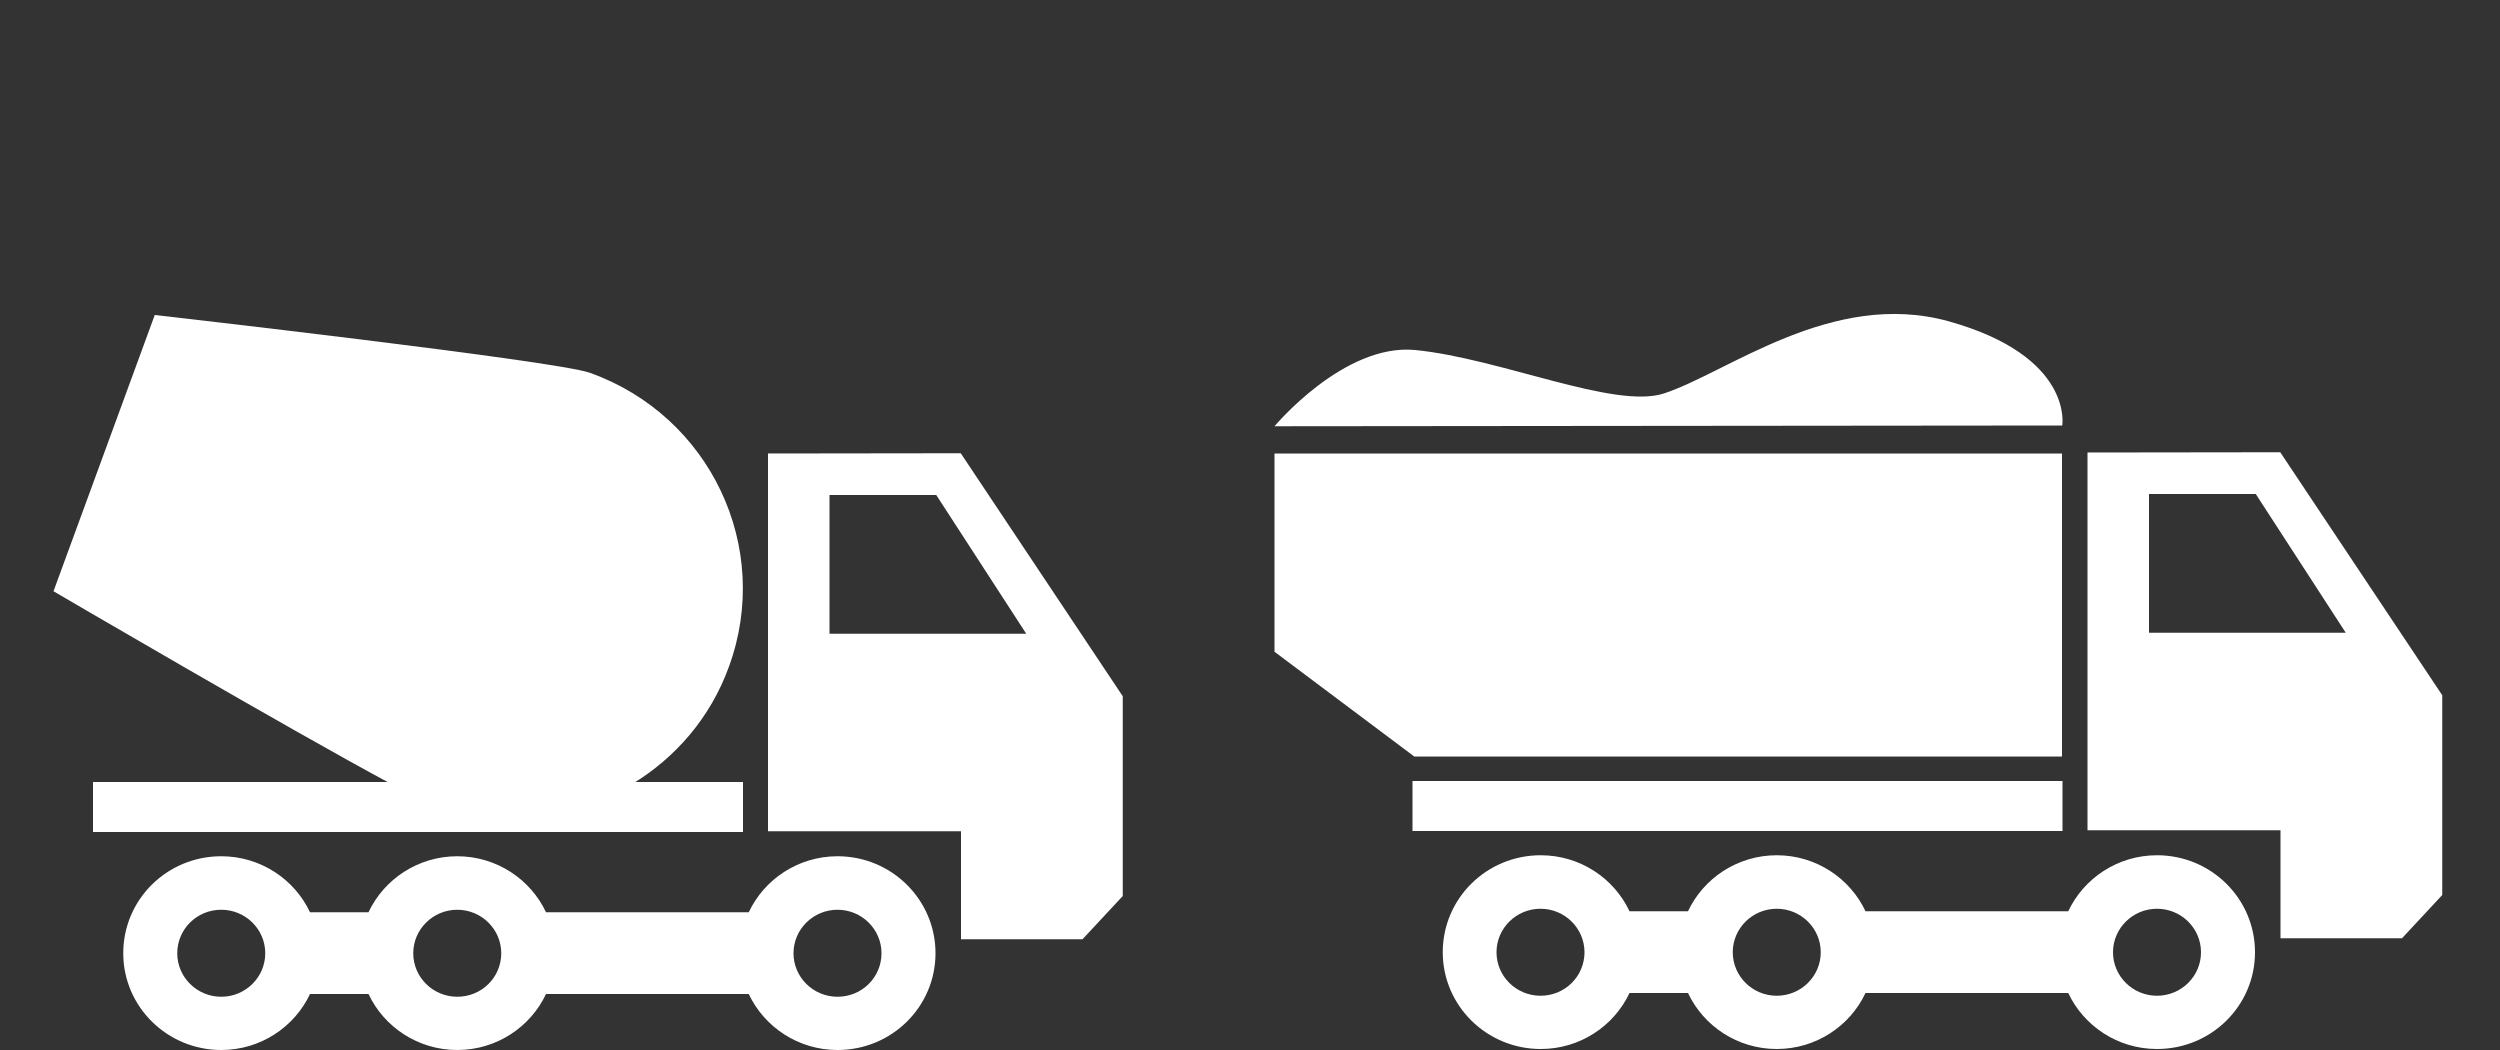 <?xml version="1.0" encoding="utf-8"?>
<!-- Generator: Adobe Illustrator 26.0.3, SVG Export Plug-In . SVG Version: 6.00 Build 0)  -->
<svg version="1.1" id="Ebene_1" xmlns="http://www.w3.org/2000/svg" xmlns:xlink="http://www.w3.org/1999/xlink" x="0px" y="0px"
	 viewBox="0 0 1000 420" style="enable-background:new 0 0 1000 420;" xml:space="preserve">
<rect x="0" y="0" width="1000" height="420" fill="#333333" stroke="none"/>
<style type="text/css">
	.st0{display:none;}
	.st1{display:inline;fill:#008002;}
	.st2{display:inline;}
	.st3{clip-path:url(#SVGID_00000023279244088145939630000017389904353917110185_);fill:#FFFFFF;}
	.st4{clip-path:url(#SVGID_00000009569000774008105060000010373049718195115703_);}
	.st5{clip-path:url(#SVGID_00000106144326536343737600000013910131838637946764_);fill:#FFFFFF;}
	.st6{clip-path:url(#SVGID_00000102538936106613256020000005085563350718356133_);}
	.st7{clip-path:url(#SVGID_00000023963086913059046360000015616775303216138903_);fill:#FFFFFF;}
	.st8{clip-path:url(#SVGID_00000174601407598507345530000017389444433428517254_);}
	.st9{clip-path:url(#SVGID_00000091700391912819787730000014722640066141183385_);fill:#FFFFFF;}
	.st10{clip-path:url(#SVGID_00000011752844175347008960000016830618483875469738_);}
	.st11{clip-path:url(#SVGID_00000007420377612276318100000004564794592393831813_);fill:#FFFFFF;}
	.st12{clip-path:url(#SVGID_00000037670890580306899890000014885364685496638362_);}
	.st13{clip-path:url(#SVGID_00000148620014971506407320000005616432574429513387_);fill:#FFFFFF;}
	.st14{clip-path:url(#SVGID_00000031174670916585089150000012968920093525574303_);}
	.st15{clip-path:url(#SVGID_00000069386037352521632620000011479162094364370080_);fill:#FFFFFF;}
	.st16{fill-rule:evenodd;clip-rule:evenodd;fill:#FFFFFF;}
	.st17{fill:#FFFFFF;}
	.st18{clip-path:url(#SVGID_00000103973431546913797960000003539289992087746485_);}
	.st19{clip-path:url(#SVGID_00000071519590446400158340000005579122025335292819_);fill:#FFFFFF;}
	.st20{clip-path:url(#SVGID_00000077284499616946183130000018057283008624556689_);}
	.st21{clip-path:url(#SVGID_00000002383649493013220750000012773015295641731242_);fill:#FFFFFF;}
	.st22{clip-path:url(#SVGID_00000002351792082731012870000016557091396992738993_);}
	.st23{clip-path:url(#SVGID_00000005240146484098848310000016570196405174204314_);fill:#FFFFFF;}
	.st24{clip-path:url(#SVGID_00000029764079401307651460000003491168575140882612_);}
	.st25{clip-path:url(#SVGID_00000157310593474255754710000001956557822896556938_);fill:#FFFFFF;}
	.st26{clip-path:url(#SVGID_00000049205565278472678510000004521108915850750085_);fill:#FFFFFF;}
	.st27{clip-path:url(#SVGID_00000159453176745057117650000006870502865388123833_);fill:#FFFFFF;}
	.st28{clip-path:url(#SVGID_00000163766901331962469670000007775112376462710409_);fill:#FFFFFF;}
	.st29{clip-path:url(#SVGID_00000029039551403431198110000003525305417923738559_);}
	.st30{clip-path:url(#SVGID_00000096746251413991177820000002784856331639766456_);fill:#FFFFFF;}
	.st31{clip-path:url(#SVGID_00000063595239914668281990000003841271939004558732_);}
	.st32{clip-path:url(#SVGID_00000026136656052186312890000004441755650901445790_);fill:#FFFFFF;}
	.st33{clip-path:url(#SVGID_00000066497060587463723990000004551898035626835588_);}
	.st34{clip-path:url(#SVGID_00000119829568983442807420000011887361150715068805_);fill:#FFFFFF;}
	.st35{clip-path:url(#SVGID_00000113351342973353879220000018335429678867188654_);fill:#FFFFFF;}
	.st36{clip-path:url(#SVGID_00000008829144125263271880000004840282563280294837_);fill:#FFFFFF;}
	.st37{clip-path:url(#SVGID_00000136405610797345329100000008342355012333501881_);fill:#FFFFFF;}
	.st38{clip-path:url(#SVGID_00000005948199462307191140000004334670676192697484_);}
	.st39{clip-path:url(#SVGID_00000126314024086221991430000010589788708632595383_);fill:#FFFFFF;}
	.st40{clip-path:url(#SVGID_00000016766270012179686250000010799969457605907367_);}
	.st41{clip-path:url(#SVGID_00000178186543608828600770000007440374553289082029_);fill:#FFFFFF;}
	.st42{display:inline;fill-rule:evenodd;clip-rule:evenodd;fill:#FFFFFF;}
	.st43{clip-path:url(#SVGID_00000084494535391501596490000003281073403619409295_);}
	.st44{clip-path:url(#SVGID_00000146501897219172070620000005517303339351782846_);fill:#FFFFFF;}
	.st45{clip-path:url(#SVGID_00000152239154080825919230000016519340499425716868_);}
	.st46{clip-path:url(#SVGID_00000151539091915251827500000003419231770369917365_);fill:#FFFFFF;}
	.st47{clip-path:url(#SVGID_00000106139506909473940770000005878174767667993491_);}
	.st48{clip-path:url(#SVGID_00000135656748416674006480000004079177970413831312_);fill:#FFFFFF;}
	.st49{clip-path:url(#SVGID_00000124870758277740880230000011157828328412506030_);}
	.st50{clip-path:url(#SVGID_00000163049343782953602190000015240939653621495981_);fill:#FFFFFF;}
	.st51{clip-path:url(#SVGID_00000155826609834180666930000016507248634846782631_);}
	.st52{clip-path:url(#SVGID_00000119079666411622039480000016096529148215290293_);fill:#FFFFFF;}
	.st53{clip-path:url(#SVGID_00000011000508879741255190000004645827379656783772_);}
	.st54{clip-path:url(#SVGID_00000173147945957770730770000014356525746539912603_);fill:#FFFFFF;}
	.st55{clip-path:url(#SVGID_00000070835325729386094900000003233456728881270695_);}
	.st56{clip-path:url(#SVGID_00000167394405160731315710000013566841974365172134_);fill:#FFFFFF;}
	.st57{clip-path:url(#SVGID_00000109000141339300978070000007872008527148637878_);}
	.st58{clip-path:url(#SVGID_00000183969976186826633690000012699201473136977556_);fill:#FFFFFF;}
	.st59{clip-path:url(#SVGID_00000019664964597027370790000000677174590479076516_);}
	.st60{clip-path:url(#SVGID_00000065073058796314170650000015488108936226122411_);fill:#FFFFFF;}
	.st61{clip-path:url(#SVGID_00000021098420285994663350000016502477882578133896_);}
	.st62{clip-path:url(#SVGID_00000137825271567721105770000009577239723955707281_);fill:#FFFFFF;}
	.st63{clip-path:url(#SVGID_00000015351861240196141530000014263037506820495806_);}
	.st64{clip-path:url(#SVGID_00000163769413133427618840000003639746708723617973_);fill:#FFFFFF;}
	.st65{clip-path:url(#SVGID_00000093890498746327813640000015982410060715911080_);}
	.st66{clip-path:url(#SVGID_00000020384483182312139250000017337188089970467763_);fill:#FFFFFF;}
	.st67{clip-path:url(#SVGID_00000077288570301704407000000003667440882855604383_);}
	.st68{clip-path:url(#SVGID_00000000937747639411066400000011165572818571206318_);fill:#FFFFFF;}
	.st69{clip-path:url(#SVGID_00000164493202403482152950000004194395973870652042_);}
	.st70{clip-path:url(#SVGID_00000056416872625670945690000015852907902592459914_);fill:#FFFFFF;}
	.st71{clip-path:url(#SVGID_00000156576115365154650650000015316966432331393190_);}
	.st72{clip-path:url(#SVGID_00000001654279369553397360000013000653997928938901_);fill:#FFFFFF;}
	.st73{clip-path:url(#SVGID_00000115495700550843427190000013120303071420213126_);}
	.st74{clip-path:url(#SVGID_00000131357621760555945550000005093726141837124000_);fill:#FFFFFF;}
	.st75{clip-path:url(#SVGID_00000131347282561234496280000011084987705326845091_);}
	.st76{clip-path:url(#SVGID_00000124853245308926269160000000089806601048721851_);fill:#FFFFFF;}
	.st77{clip-path:url(#SVGID_00000023973523145320612540000002183075325564320396_);}
	.st78{clip-path:url(#SVGID_00000070821267046259838960000018275363409581615024_);fill:#FFFFFF;}
	.st79{clip-path:url(#SVGID_00000073710655404177481000000009396927858329895332_);}
	.st80{clip-path:url(#SVGID_00000153686307413905981290000012113120642429069232_);fill:#FFFFFF;}
	.st81{display:inline;fill:#FFFFFF;stroke:#FFFFFF;stroke-miterlimit:10;}
	.st82{display:inline;fill:#FFFFFF;}
	.st83{clip-path:url(#SVGID_00000084516242518025245360000006558838062878898837_);fill:#FFFFFF;}
	.st84{clip-path:url(#SVGID_00000145047609553895740830000009266070017221392277_);}
	.st85{clip-path:url(#SVGID_00000063615536350615318210000013325146836638793105_);fill:#FFFFFF;}
	.st86{fill:#FFFFFF;stroke:#FFFFFF;stroke-miterlimit:10;}
</style>
<g id="Hintergrund" class="st0">
	<rect x="0.1" y="-181.7" class="st1" width="1000" height="780"/>
</g>
<g id="Hilfslinien" class="st0">
</g>
<g id="Abbruch_und_Erdbau" class="st0">
	<g class="st2">
		<g>
			<g>
				<g>
					<defs>
						<path id="SVGID_1_" d="M909.9,286.5H666.2c-22.4,0-40.7,18-40.7,40s18.3,40,40.7,40h243.6c22.4,0,40.7-18,40.7-40
							C950.6,304.5,932.2,286.5,909.9,286.5 M685.7,352.2c-14.4,0-26-11.5-26-25.8c0-14.2,11.7-25.8,26-25.8c14.4,0,26,11.5,26,25.8
							C711.7,340.8,700.1,352.2,685.7,352.2 M753.9,352.2c-14.4,0-26-11.5-26-25.8c0-14.2,11.7-25.8,26-25.8c14.4,0,26,11.5,26,25.8
							C780,340.8,768.3,352.2,753.9,352.2 M822.2,352.2c-14.4,0-26-11.5-26-25.8c0-14.2,11.7-25.8,26-25.8c14.4,0,26,11.5,26,25.8
							C848.2,340.8,836.6,352.2,822.2,352.2 M890.4,352.2c-14.4,0-26-11.5-26-25.8c0-14.2,11.7-25.8,26-25.8c14.4,0,26,11.5,26,25.8
							C916.4,340.8,904.8,352.2,890.4,352.2"/>
					</defs>
					<clipPath id="SVGID_00000007420414076855832930000009151564547807723911_">
						<use xlink:href="#SVGID_1_"  style="overflow:visible;"/>
					</clipPath>
					
						<rect x="622.9" y="283.8" style="clip-path:url(#SVGID_00000007420414076855832930000009151564547807723911_);fill:#FFFFFF;" width="330.3" height="85.3"/>
				</g>
			</g>
		</g>
	</g>
	<g class="st2">
		<g>
			<g>
				<g>
					<defs>
						<path id="SVGID_00000183207280815028521070000001274090138362593188_" d="M788.1,180.4v-71.6l-84.5-8.8l-5.7,10.9l-156-85.1
							c-13.5-7.4-30.2-1.5-37,13.1s-1.4,32.6,12.2,40l7.6,4.1l-0.6,96.7c-17.1,2.7-30.2,17.6-30.2,35.7c0,20,16,36.2,35.7,36.2
							s35.7-16.2,35.7-36.2c0-18.3-13.5-33.4-30.9-35.8l0.6-91.1l136,74.3l-9.1,17.5v96.2h251.9v-96.1H788.1z M763.7,180.4h-75.1
							l29.7-58.7l45.4,3.9L763.7,180.4L763.7,180.4z"/>
					</defs>
					<clipPath id="SVGID_00000098210853082733570110000004439695977877342881_">
						<use xlink:href="#SVGID_00000183207280815028521070000001274090138362593188_"  style="overflow:visible;"/>
					</clipPath>
					<g style="clip-path:url(#SVGID_00000098210853082733570110000004439695977877342881_);">
						<g>
							<g>
								<g>
									<defs>
										
											<rect id="SVGID_00000119113523651524366050000000766071057217200282_" x="-2879.5" y="-4445.1" width="5101.1" height="11162.6"/>
									</defs>
									<clipPath id="SVGID_00000160164402990093255630000009868917022974914214_">
										<use xlink:href="#SVGID_00000119113523651524366050000000766071057217200282_"  style="overflow:visible;"/>
									</clipPath>
									
										<rect x="491.1" y="15.7" style="clip-path:url(#SVGID_00000160164402990093255630000009868917022974914214_);fill:#FFFFFF;" width="425.3" height="263.5"/>
								</g>
							</g>
						</g>
					</g>
				</g>
			</g>
		</g>
	</g>
	<g class="st2">
		<g>
			<g>
				<g>
					<defs>
						<polygon id="SVGID_00000175291762190216556000000000718920306469606577_" points="269.4,36.5 237.3,74.4 272.1,126.8 
							236.9,162.8 241.5,211.6 178.8,166.1 207.9,129.1 170.4,91.1 42,181.4 82.1,181.4 82.1,366.5 219.9,366.5 219.9,260.1 
							302.9,260.1 302.9,366.5 424.6,366.5 424.6,181.4 472,181.4 419.2,138.5 419.2,69.7 368,69.7 368,100.6 						"/>
					</defs>
					<clipPath id="SVGID_00000062872686138762488110000008442427434636286348_">
						<use xlink:href="#SVGID_00000175291762190216556000000000718920306469606577_"  style="overflow:visible;"/>
					</clipPath>
					<g style="clip-path:url(#SVGID_00000062872686138762488110000008442427434636286348_);">
						<g>
							<g>
								<g>
									<defs>
										
											<rect id="SVGID_00000105410960499604563750000014366254326447393674_" x="-1847.2" y="-2972.4" width="3540.6" height="7740.2"/>
									</defs>
									<clipPath id="SVGID_00000161625659407051527260000001894202862740455087_">
										<use xlink:href="#SVGID_00000105410960499604563750000014366254326447393674_"  style="overflow:visible;"/>
									</clipPath>
									
										<rect x="40.2" y="34.6" style="clip-path:url(#SVGID_00000161625659407051527260000001894202862740455087_);fill:#FFFFFF;" width="433.7" height="333.7"/>
								</g>
							</g>
						</g>
					</g>
				</g>
			</g>
		</g>
	</g>
	<g class="st2">
		<g>
			<g>
				<g>
					<defs>
						<path id="SVGID_00000026874547459107736110000016003576588693783726_" d="M1892.2-797.8v-71.7l-84.5-8.7l-5.7,10.9l-156-85.1
							c-13.5-7.4-30.2-1.5-37,13.1s-1.4,32.6,12.2,40l7.6,4.1l-0.6,96.7c-17.1,2.7-30.2,17.6-30.2,35.7c0,20,16,36.2,35.7,36.2
							s35.7-16.2,35.7-36.2c0-18.3-13.5-33.4-30.9-35.8l0.6-91.1l136.1,74.3l-9.1,17.5v96.2H2018v-96.2L1892.2-797.8L1892.2-797.8z
							 M1867.9-798.8h-75.1l29.7-57.6l45.4,3.9V-798.8z"/>
					</defs>
					<clipPath id="SVGID_00000111181314180799315690000014274372563917754041_">
						<use xlink:href="#SVGID_00000026874547459107736110000016003576588693783726_"  style="overflow:visible;"/>
					</clipPath>
					<g style="clip-path:url(#SVGID_00000111181314180799315690000014274372563917754041_);">
						<g>
							<g>
								<g>
									<defs>
										
											<rect id="SVGID_00000065035809097463371250000004538321433500957355_" x="-1775.3" y="-5423.2" width="5101.1" height="11162.6"/>
									</defs>
									<clipPath id="SVGID_00000152258575458897868590000002780729939495463570_">
										<use xlink:href="#SVGID_00000065035809097463371250000004538321433500957355_"  style="overflow:visible;"/>
									</clipPath>
									
										<rect x="1595.3" y="-962.5" style="clip-path:url(#SVGID_00000152258575458897868590000002780729939495463570_);fill:#FFFFFF;" width="425.3" height="263.5"/>
								</g>
							</g>
						</g>
					</g>
				</g>
			</g>
		</g>
	</g>
</g>
<g id="Transportdienst">
	<g>
		<g>
			<g>
				<g>
					<g>
						<defs>
							<path id="SVGID_00000103247489223236657610000001280468213182687646_" d="M252.7,313.7c17.4-10.5,31.5-26.6,38.9-47.1
								c17.4-47.7-7.5-100.3-55.7-117.5c-13.9-4.9-174-23.1-174-23.1L21.4,236.5c0,0,95.3,55.8,135.3,77.2"/>
						</defs>
						<clipPath id="SVGID_00000036211993192841907260000003627791821902856324_">
							<use xlink:href="#SVGID_00000103247489223236657610000001280468213182687646_"  style="overflow:visible;"/>
						</clipPath>
						<g style="clip-path:url(#SVGID_00000036211993192841907260000003627791821902856324_);">
							<g>
								<g>
									<g>
										<defs>
											
												<rect id="SVGID_00000080180767752931200440000015735510251921772962_" x="-1186.6" y="-4068.2" width="4799.5" height="10441.8"/>
										</defs>
										<clipPath id="SVGID_00000012474617255226019680000015399311032446995360_">
											<use xlink:href="#SVGID_00000080180767752931200440000015735510251921772962_"  style="overflow:visible;"/>
										</clipPath>
										
											<rect x="18.9" y="123.5" style="clip-path:url(#SVGID_00000012474617255226019680000015399311032446995360_);fill:#FFFFFF;" width="292.7" height="220.1"/>
									</g>
								</g>
							</g>
						</g>
					</g>
				</g>
			</g>
		</g>
		<g>
			<g>
				<g>
					<g>
						<defs>
							<path id="SVGID_00000085222394723759270030000013416536281513238201_" d="M859.6,197.6h42.7l36,55.5h-78.7V197.6z M835,181
								v151.1h77.2v43.2h48.6l16.1-17.3v-79.9l-64.8-97.2L835,181L835,181z"/>
						</defs>
						<clipPath id="SVGID_00000163067064610874928460000016840510725459265930_">
							<use xlink:href="#SVGID_00000085222394723759270030000013416536281513238201_"  style="overflow:visible;"/>
						</clipPath>
						<g style="clip-path:url(#SVGID_00000163067064610874928460000016840510725459265930_);">
							<g>
								<g>
									<g>
										<defs>
											
												<rect id="SVGID_00000016798123921989291710000006758972417009033640_" x="-657.2" y="-4061.6" width="4780.7" height="10400.9"/>
										</defs>
										<clipPath id="SVGID_00000037667766498354933790000008825719258229798832_">
											<use xlink:href="#SVGID_00000016798123921989291710000006758972417009033640_"  style="overflow:visible;"/>
										</clipPath>
										
											<rect x="832.5" y="178.5" style="clip-path:url(#SVGID_00000037667766498354933790000008825719258229798832_);fill:#FFFFFF;" width="147" height="199.3"/>
									</g>
								</g>
							</g>
						</g>
					</g>
				</g>
			</g>
		</g>
		<g>
			<g>
				<g>
					<g>
						<defs>
							<path id="SVGID_00000101088203700467834250000011620853942511654029_" d="M862.8,342.1c-15.7,0-29.3,9.2-35.5,22.4h-81.1
								c-6.2-13.2-19.8-22.4-35.5-22.4s-29.3,9.2-35.5,22.4h-23.4c-6.2-13.2-19.8-22.4-35.5-22.4c-21.7,0-39.2,17.3-39.2,38.8
								c0,21.4,17.6,38.7,39.2,38.7c15.7,0,29.3-9.2,35.5-22.4h23.4c6.2,13.2,19.8,22.4,35.5,22.4s29.3-9.2,35.5-22.4h81.1
								c6.2,13.2,19.8,22.4,35.5,22.4c21.7,0,39.2-17.3,39.2-38.7C902,359.5,884.5,342.1,862.8,342.1 M616.2,398.3
								c-9.7,0-17.6-7.8-17.6-17.4s7.9-17.4,17.6-17.4c9.7,0,17.6,7.8,17.6,17.4S626,398.3,616.2,398.3 M710.7,398.3
								c-9.7,0-17.6-7.8-17.6-17.4s7.9-17.4,17.6-17.4c9.7,0,17.6,7.8,17.6,17.4S720.4,398.3,710.7,398.3 M862.8,398.3
								c-9.7,0-17.6-7.8-17.6-17.4s7.9-17.4,17.6-17.4c9.7,0,17.6,7.8,17.6,17.4C880.4,390.5,872.5,398.3,862.8,398.3"/>
						</defs>
						<clipPath id="SVGID_00000174582984771995724820000005534493062241838232_">
							<use xlink:href="#SVGID_00000101088203700467834250000011620853942511654029_"  style="overflow:visible;"/>
						</clipPath>
						<g style="clip-path:url(#SVGID_00000174582984771995724820000005534493062241838232_);">
							<g>
								<g>
									<g>
										<defs>
											
												<rect id="SVGID_00000097492548452753112370000017961809194631713434_" x="-663" y="-4082.9" width="4797.5" height="10437.5"/>
										</defs>
										<clipPath id="SVGID_00000083062490235383968610000015340994069507115676_">
											<use xlink:href="#SVGID_00000097492548452753112370000017961809194631713434_"  style="overflow:visible;"/>
										</clipPath>
										
											<rect x="574.5" y="339.6" style="clip-path:url(#SVGID_00000083062490235383968610000015340994069507115676_);fill:#FFFFFF;" width="330" height="82.5"/>
									</g>
								</g>
							</g>
						</g>
					</g>
				</g>
			</g>
		</g>
		<rect x="565" y="312.4" class="st16" width="260" height="20"/>
		<polyline class="st17" points="824.8,181.4 509.8,181.4 509.8,260.7 565.7,302.6 824.8,302.6 		"/>
		<g>
			<g>
				<g>
					<g>
						<defs>
							<path id="SVGID_00000111895012571366799300000003717358322546616708_" d="M331.8,198h42.7l36,55.5h-78.7V198z M307.2,181.4
								v151.1h77.2v43.2H433l16.1-17.3v-79.9l-64.8-97.2L307.2,181.4L307.2,181.4z"/>
						</defs>
						<clipPath id="SVGID_00000090286204892692255190000015025113554118853546_">
							<use xlink:href="#SVGID_00000111895012571366799300000003717358322546616708_"  style="overflow:visible;"/>
						</clipPath>
						<g style="clip-path:url(#SVGID_00000090286204892692255190000015025113554118853546_);">
							<g>
								<g>
									<g>
										<defs>
											
												<rect id="SVGID_00000080895224446457714510000012737404072658204594_" x="-1185" y="-4061.2" width="4780.7" height="10400.9"/>
										</defs>
										<clipPath id="SVGID_00000155137527946869308480000013330557297131947417_">
											<use xlink:href="#SVGID_00000080895224446457714510000012737404072658204594_"  style="overflow:visible;"/>
										</clipPath>
										
											<rect x="304.8" y="178.9" style="clip-path:url(#SVGID_00000155137527946869308480000013330557297131947417_);fill:#FFFFFF;" width="147" height="199.3"/>
									</g>
								</g>
							</g>
						</g>
					</g>
				</g>
			</g>
		</g>
		<g>
			<g>
				<g>
					<g>
						<defs>
							<path id="SVGID_00000136410416964665519820000011165858758403600312_" d="M335,342.5c-15.7,0-29.3,9.2-35.5,22.4h-81.1
								c-6.2-13.2-19.8-22.4-35.5-22.4s-29.3,9.2-35.5,22.4H124c-6.2-13.2-19.8-22.4-35.5-22.4c-21.7,0-39.2,17.3-39.2,38.8
								c0,21.4,17.6,38.7,39.2,38.7c15.7,0,29.3-9.2,35.5-22.4h23.4c6.2,13.2,19.8,22.4,35.5,22.4s29.3-9.2,35.5-22.4h81.1
								c6.2,13.2,19.8,22.4,35.5,22.4c21.7,0,39.2-17.3,39.2-38.7C374.2,359.9,356.7,342.5,335,342.5 M88.5,398.7
								c-9.7,0-17.6-7.8-17.6-17.4s7.8-17.4,17.6-17.4c9.7,0,17.6,7.8,17.6,17.4C106.1,390.9,98.2,398.7,88.5,398.7 M182.9,398.7
								c-9.7,0-17.6-7.8-17.6-17.4s7.9-17.4,17.6-17.4c9.7,0,17.6,7.8,17.6,17.4C200.5,390.9,192.7,398.7,182.9,398.7 M335,398.7
								c-9.7,0-17.6-7.8-17.6-17.4s7.9-17.4,17.6-17.4s17.6,7.8,17.6,17.4C352.6,390.9,344.8,398.7,335,398.7"/>
						</defs>
						<clipPath id="SVGID_00000016771099483120902220000005660179312663017884_">
							<use xlink:href="#SVGID_00000136410416964665519820000011165858758403600312_"  style="overflow:visible;"/>
						</clipPath>
						<g style="clip-path:url(#SVGID_00000016771099483120902220000005660179312663017884_);">
							<g>
								<g>
									<g>
										<defs>
											
												<rect id="SVGID_00000145778822111804463800000012494808172145673620_" x="-1190.8" y="-4082.5" width="4797.5" height="10437.5"/>
										</defs>
										<clipPath id="SVGID_00000161622431971132264480000009438656739933967271_">
											<use xlink:href="#SVGID_00000145778822111804463800000012494808172145673620_"  style="overflow:visible;"/>
										</clipPath>
										
											<rect x="46.7" y="340" style="clip-path:url(#SVGID_00000161622431971132264480000009438656739933967271_);fill:#FFFFFF;" width="330" height="82.5"/>
									</g>
								</g>
							</g>
						</g>
					</g>
				</g>
			</g>
		</g>
		<rect x="37.2" y="312.8" class="st16" width="260" height="20"/>
	</g>
	<path class="st17" d="M509.8,170.5l315.1-0.3c0,0,4.7-27.7-45.5-41.7c-46.6-12.9-88.6,20.7-113.9,28.9
		c-19.7,6.4-65.6-14.1-99.5-17.4C537.5,137.3,509.8,170.5,509.8,170.5z"/>
</g>
<g id="Transportbeton" class="st0">
	<g class="st2">
		<g>
			<g>
				<g>
					<defs>
						<polygon id="SVGID_00000042015994153215440390000014503543578624846733_" points="825.8,102.8 592.4,102.8 592.4,434.8 
							671.9,434.8 671.9,214.2 925.6,214.2 925.6,434.8 998.5,434.8 998.5,102.7 825.8,102.7 						"/>
					</defs>
					<clipPath id="SVGID_00000152233565595064405480000015982016969311083684_">
						<use xlink:href="#SVGID_00000042015994153215440390000014503543578624846733_"  style="overflow:visible;"/>
					</clipPath>
					<g style="clip-path:url(#SVGID_00000152233565595064405480000015982016969311083684_);">
						<g>
							<g>
								<g>
									<defs>
										
											<rect id="SVGID_00000008853499275441613640000007845206723632736915_" x="-1116.6" y="-2682.9" width="3153.1" height="8976.8"/>
									</defs>
									<clipPath id="SVGID_00000070110146286137715140000007129758169286302868_">
										<use xlink:href="#SVGID_00000008853499275441613640000007845206723632736915_"  style="overflow:visible;"/>
									</clipPath>
									
										<rect x="590.5" y="103.6" style="clip-path:url(#SVGID_00000070110146286137715140000007129758169286302868_);fill:#FFFFFF;" width="492.9" height="337.6"/>
								</g>
							</g>
						</g>
					</g>
				</g>
			</g>
		</g>
	</g>
	<g class="st2">
		<g>
			<polygon id="SVGID_00000096027916058034158080000005440918761493862332_" class="st16" points="399,-16.9 297.6,49.7 297.6,93.6 
				503.7,93.6 503.7,49.7 			"/>
		</g>
		<g>
			<g>
				<g>
					<defs>
						<polygon id="SVGID_00000105420189639156975730000012651675926658397885_" points="399,-16.9 297.6,49.7 297.6,93.6 
							503.7,93.6 503.7,49.7 						"/>
					</defs>
					<clipPath id="SVGID_00000034770794070926456840000004792821814775324563_">
						<use xlink:href="#SVGID_00000105420189639156975730000012651675926658397885_"  style="overflow:visible;"/>
					</clipPath>
					<g style="clip-path:url(#SVGID_00000034770794070926456840000004792821814775324563_);">
						<g>
							
								<rect id="SVGID_00000147207805811222145520000007753131662155583645_" x="-2442.3" y="-4013.1" class="st17" width="5901.3" height="12814.1"/>
						</g>
						<g>
							<g>
								<g>
									<defs>
										
											<rect id="SVGID_00000173843352435010050960000003897469564949024147_" x="-2442.3" y="-4013.1" width="5901.3" height="12814.1"/>
									</defs>
									<clipPath id="SVGID_00000101813804543543870720000013338657779422936962_">
										<use xlink:href="#SVGID_00000173843352435010050960000003897469564949024147_"  style="overflow:visible;"/>
									</clipPath>
									
										<rect x="294.6" y="-20" style="clip-path:url(#SVGID_00000101813804543543870720000013338657779422936962_);fill:#FFFFFF;" width="212.2" height="116.6"/>
								</g>
							</g>
						</g>
					</g>
				</g>
			</g>
		</g>
	</g>
	<g class="st2">
		<g>
			
				<rect id="SVGID_00000057149310890478343730000015502819132244348592_" x="297.6" y="104.2" class="st17" width="206" height="70.6"/>
		</g>
		<g>
			<g>
				<g>
					<defs>
						<rect id="SVGID_00000136398222068402645310000007211208451679002789_" x="297.6" y="104.2" width="206" height="70.6"/>
					</defs>
					<clipPath id="SVGID_00000147915798495223747500000009855661786091639211_">
						<use xlink:href="#SVGID_00000136398222068402645310000007211208451679002789_"  style="overflow:visible;"/>
					</clipPath>
					
						<rect x="294.6" y="101.2" style="clip-path:url(#SVGID_00000147915798495223747500000009855661786091639211_);fill:#FFFFFF;" width="212.2" height="76.7"/>
				</g>
			</g>
		</g>
	</g>
	<g class="st2">
		<g>
			
				<rect id="SVGID_00000127759054032098030000000014796308164873175949_" x="297.6" y="184.8" class="st17" width="206" height="33.8"/>
		</g>
		<g>
			<g>
				<g>
					<defs>
						<rect id="SVGID_00000085929408661257055700000007663699324714620579_" x="297.6" y="184.8" width="206" height="33.8"/>
					</defs>
					<clipPath id="SVGID_00000018930236943031132710000013016970039492994476_">
						<use xlink:href="#SVGID_00000085929408661257055700000007663699324714620579_"  style="overflow:visible;"/>
					</clipPath>
					
						<rect x="294.6" y="181.8" style="clip-path:url(#SVGID_00000018930236943031132710000013016970039492994476_);fill:#FFFFFF;" width="212.2" height="39.9"/>
				</g>
			</g>
		</g>
	</g>
	<g class="st2">
		<g>
			
				<rect id="SVGID_00000144308680694934482810000011833226865122734473_" x="297.6" y="228.4" class="st17" width="206" height="70.6"/>
		</g>
		<g>
			<g>
				<g>
					<defs>
						<rect id="SVGID_00000072991277758431526040000003423196809011545507_" x="297.6" y="228.4" width="206" height="70.6"/>
					</defs>
					<clipPath id="SVGID_00000093148425373391559620000012776437674383651499_">
						<use xlink:href="#SVGID_00000072991277758431526040000003423196809011545507_"  style="overflow:visible;"/>
					</clipPath>
					
						<rect x="294.6" y="225.4" style="clip-path:url(#SVGID_00000093148425373391559620000012776437674383651499_);fill:#FFFFFF;" width="212.2" height="76.7"/>
				</g>
			</g>
		</g>
	</g>
	<g class="st2">
		<g>
			<g>
				<g>
					<defs>
						<polygon id="SVGID_00000123433492534664930810000004867285170777146542_" points="311.7,308.8 489.8,308.8 429.6,355.8 
							429.6,404 372.4,404 372.4,355.8 						"/>
					</defs>
					<clipPath id="SVGID_00000018941913715842780810000009691216535976413591_">
						<use xlink:href="#SVGID_00000123433492534664930810000004867285170777146542_"  style="overflow:visible;"/>
					</clipPath>
					<g style="clip-path:url(#SVGID_00000018941913715842780810000009691216535976413591_);">
						<g>
							<g>
								<g>
									<defs>
										
											<rect id="SVGID_00000029046463118062938120000016931070371334655902_" x="-2435.2" y="-4009.7" width="5889.9" height="12814.1"/>
									</defs>
									<clipPath id="SVGID_00000008828163876436435280000014822179644421335455_">
										<use xlink:href="#SVGID_00000029046463118062938120000016931070371334655902_"  style="overflow:visible;"/>
									</clipPath>
									
										<rect x="308.7" y="305.8" style="clip-path:url(#SVGID_00000008828163876436435280000014822179644421335455_);fill:#FFFFFF;" width="184.2" height="101.3"/>
								</g>
							</g>
						</g>
					</g>
				</g>
			</g>
		</g>
	</g>
	<g class="st2">
		<g>
			<g>
				<g>
					<defs>
						<path id="SVGID_00000116211121930890130200000006681875547215678857_" d="M541.6,414.3h-37.9v-94h-11.3v94H308.9v-94h-11.3v94
							h-38.8c-5.8,0-10.5,4.6-10.5,10.2s4.7,10.2,10.5,10.2h282.7c5.8,0,10.5-4.6,10.5-10.2C552.1,419,547.3,414.3,541.6,414.3"/>
					</defs>
					<clipPath id="SVGID_00000043424431768056430180000014859689974966981809_">
						<use xlink:href="#SVGID_00000116211121930890130200000006681875547215678857_"  style="overflow:visible;"/>
					</clipPath>
					<g style="clip-path:url(#SVGID_00000043424431768056430180000014859689974966981809_);">
						<g>
							<g>
								<g>
									<defs>
										
											<rect id="SVGID_00000062909577006904845160000000467129405386916028_" x="-2466.8" y="-4055.3" width="5947.8" height="12910.6"/>
									</defs>
									<clipPath id="SVGID_00000152962617247784351870000006870676357738916785_">
										<use xlink:href="#SVGID_00000062909577006904845160000000467129405386916028_"  style="overflow:visible;"/>
									</clipPath>
									
										<rect x="245.2" y="317.2" style="clip-path:url(#SVGID_00000152962617247784351870000006870676357738916785_);fill:#FFFFFF;" width="309.9" height="120.6"/>
								</g>
							</g>
						</g>
					</g>
				</g>
			</g>
		</g>
	</g>
	<g class="st2">
		<g>
			<polygon id="SVGID_00000108296248491873034210000016245492348762080922_" class="st16" points="152.6,-16.6 51.3,50 51.3,93.9 
				257.3,93.9 257.3,50 			"/>
		</g>
		<g>
			<g>
				<g>
					<defs>
						<polygon id="SVGID_00000110455167581952305910000018320266374650716343_" points="152.6,-16.6 51.3,50 51.3,93.9 257.3,93.9 
							257.3,50 						"/>
					</defs>
					<clipPath id="SVGID_00000141414567069083835950000008462960844293446019_">
						<use xlink:href="#SVGID_00000110455167581952305910000018320266374650716343_"  style="overflow:visible;"/>
					</clipPath>
					<g style="clip-path:url(#SVGID_00000141414567069083835950000008462960844293446019_);">
						<g>
							
								<rect id="SVGID_00000011033438801888242960000000823141024572915373_" x="-2688.7" y="-4012.8" class="st17" width="5901.3" height="12814.1"/>
						</g>
						<g>
							<g>
								<g>
									<defs>
										
											<rect id="SVGID_00000037672849964953331850000014069842692612199092_" x="-2688.7" y="-4012.8" width="5901.3" height="12814.1"/>
									</defs>
									<clipPath id="SVGID_00000085225972128220146010000000656025859172032189_">
										<use xlink:href="#SVGID_00000037672849964953331850000014069842692612199092_"  style="overflow:visible;"/>
									</clipPath>
									
										<rect x="48.2" y="-19.7" style="clip-path:url(#SVGID_00000085225972128220146010000000656025859172032189_);fill:#FFFFFF;" width="212.2" height="116.6"/>
								</g>
							</g>
						</g>
					</g>
				</g>
			</g>
		</g>
	</g>
	<g class="st2">
		<g>
			
				<rect id="SVGID_00000119812244347944289170000004794691076350550403_" x="51.3" y="104.6" class="st17" width="206" height="70.6"/>
		</g>
		<g>
			<g>
				<g>
					<defs>
						<rect id="SVGID_00000005236736269473316740000001274781026018362291_" x="51.3" y="104.6" width="206" height="70.6"/>
					</defs>
					<clipPath id="SVGID_00000180366071949423387760000002605361796853985954_">
						<use xlink:href="#SVGID_00000005236736269473316740000001274781026018362291_"  style="overflow:visible;"/>
					</clipPath>
					
						<rect x="48.2" y="101.5" style="clip-path:url(#SVGID_00000180366071949423387760000002605361796853985954_);fill:#FFFFFF;" width="212.2" height="76.7"/>
				</g>
			</g>
		</g>
	</g>
	<g class="st2">
		<g>
			
				<rect id="SVGID_00000031174602255193069920000015693865460689382047_" x="51.3" y="185.1" class="st17" width="206" height="33.8"/>
		</g>
		<g>
			<g>
				<g>
					<defs>
						<rect id="SVGID_00000161595354068284239530000017251427776713698216_" x="51.3" y="185.1" width="206" height="33.8"/>
					</defs>
					<clipPath id="SVGID_00000119835434322610699780000002069859741360835725_">
						<use xlink:href="#SVGID_00000161595354068284239530000017251427776713698216_"  style="overflow:visible;"/>
					</clipPath>
					
						<rect x="48.2" y="182" style="clip-path:url(#SVGID_00000119835434322610699780000002069859741360835725_);fill:#FFFFFF;" width="212.2" height="39.9"/>
				</g>
			</g>
		</g>
	</g>
	<g class="st2">
		<g>
			
				<rect id="SVGID_00000150793020773426649430000004464339614712010907_" x="51.3" y="228.8" class="st17" width="206" height="70.6"/>
		</g>
		<g>
			<g>
				<g>
					<defs>
						<rect id="SVGID_00000071522942292002147660000002592171270690240951_" x="51.3" y="228.8" width="206" height="70.6"/>
					</defs>
					<clipPath id="SVGID_00000163787603744744940230000011353205928058256536_">
						<use xlink:href="#SVGID_00000071522942292002147660000002592171270690240951_"  style="overflow:visible;"/>
					</clipPath>
					
						<rect x="48.2" y="225.8" style="clip-path:url(#SVGID_00000163787603744744940230000011353205928058256536_);fill:#FFFFFF;" width="212.2" height="76.7"/>
				</g>
			</g>
		</g>
	</g>
	<g class="st2">
		<g>
			<g>
				<g>
					<defs>
						<polygon id="SVGID_00000145766824922983745510000003529900218492458135_" points="65.4,309.1 243.4,309.1 183.2,356.2 
							183.2,404.3 126,404.3 126,356.2 						"/>
					</defs>
					<clipPath id="SVGID_00000050651635170593248510000017144308093754009509_">
						<use xlink:href="#SVGID_00000145766824922983745510000003529900218492458135_"  style="overflow:visible;"/>
					</clipPath>
					<g style="clip-path:url(#SVGID_00000050651635170593248510000017144308093754009509_);">
						<g>
							<g>
								<g>
									<defs>
										
											<rect id="SVGID_00000116937093682486153440000004887867886874897296_" x="-2681.6" y="-4009.2" width="5889.9" height="12814.1"/>
									</defs>
									<clipPath id="SVGID_00000135670991306850312700000004259184185712829103_">
										<use xlink:href="#SVGID_00000116937093682486153440000004887867886874897296_"  style="overflow:visible;"/>
									</clipPath>
									
										<rect x="62.3" y="306" style="clip-path:url(#SVGID_00000135670991306850312700000004259184185712829103_);fill:#FFFFFF;" width="184.2" height="101.3"/>
								</g>
							</g>
						</g>
					</g>
				</g>
			</g>
		</g>
	</g>
	<g class="st2">
		<g>
			<g>
				<g>
					<defs>
						<path id="SVGID_00000140015206127843855920000003062358059302700684_" d="M295.2,414.8h-37.9v-94H246v94H62.5v-94H51.2v94
							H12.5C6.7,414.8,2,419.3,2,425c0,5.6,4.7,10.2,10.5,10.2h282.7c5.8,0,10.5-4.6,10.5-10.2C305.7,419.3,301,414.8,295.2,414.8"
							/>
					</defs>
					<clipPath id="SVGID_00000161600981199935773180000005877540167789886137_">
						<use xlink:href="#SVGID_00000140015206127843855920000003062358059302700684_"  style="overflow:visible;"/>
					</clipPath>
					<g style="clip-path:url(#SVGID_00000161600981199935773180000005877540167789886137_);">
						<g>
							<g>
								<g>
									<defs>
										
											<rect id="SVGID_00000101782896289080376020000000888673905424137367_" x="-2713.1" y="-4055.1" width="5947.8" height="12910.6"/>
									</defs>
									<clipPath id="SVGID_00000160149006963708755440000010366379008396327584_">
										<use xlink:href="#SVGID_00000101782896289080376020000000888673905424137367_"  style="overflow:visible;"/>
									</clipPath>
									
										<rect x="-1.1" y="317.5" style="clip-path:url(#SVGID_00000160149006963708755440000010366379008396327584_);fill:#FFFFFF;" width="309.9" height="120.6"/>
								</g>
							</g>
						</g>
					</g>
				</g>
			</g>
		</g>
	</g>
	<rect x="681.6" y="224.8" class="st42" width="233.5" height="20"/>
	<rect x="681.6" y="255.2" class="st42" width="233.5" height="20"/>
	<rect x="681.6" y="285.4" class="st42" width="233.5" height="20"/>
	<rect x="681.6" y="315.8" class="st42" width="233.5" height="20"/>
	<rect x="681.6" y="346.2" class="st42" width="233.5" height="20"/>
	<rect x="681.6" y="376.7" class="st42" width="233.5" height="20"/>
	<rect x="681.6" y="406.8" class="st42" width="233.5" height="20"/>
</g>
<g id="Deponie_und__x0A_Verfüllung" class="st0">
	<g class="st2">
		<g>
			<g>
				<g>
					<g>
						<defs>
							<path id="SVGID_00000075856155276418977400000011256188966222108827_" d="M395.9,121.9c0,3.8-3.1,6.8-6.8,6.8
								c-3.8,0-6.8-3-6.8-6.8s3-6.8,6.8-6.8C392.8,115.1,395.9,118.1,395.9,121.9"/>
						</defs>
						<clipPath id="SVGID_00000101062542327422751870000011708651656912011694_">
							<use xlink:href="#SVGID_00000075856155276418977400000011256188966222108827_"  style="overflow:visible;"/>
						</clipPath>
						<g style="clip-path:url(#SVGID_00000101062542327422751870000011708651656912011694_);">
							<g>
								<g>
									<g>
										<defs>
											
												<rect id="SVGID_00000129898919106263539270000000882612042399012227_" x="-766.6" y="-3107.1" width="4464.1" height="9712.1"/>
										</defs>
										<clipPath id="SVGID_00000094586231580943476140000012037142541340061843_">
											<use xlink:href="#SVGID_00000129898919106263539270000000882612042399012227_"  style="overflow:visible;"/>
										</clipPath>
										
											<rect x="379.9" y="112.8" style="clip-path:url(#SVGID_00000094586231580943476140000012037142541340061843_);fill:#FFFFFF;" width="18.3" height="18.3"/>
									</g>
								</g>
							</g>
						</g>
					</g>
				</g>
			</g>
		</g>
		<g>
			<g>
				<g>
					<g>
						<defs>
							<path id="SVGID_00000102537269344783917450000003581397129578743196_" d="M397.7,161c0,3.8-3,6.8-6.8,6.8s-6.8-3.1-6.8-6.8
								c0-3.8,3-6.8,6.8-6.8S397.7,157.3,397.7,161"/>
						</defs>
						<clipPath id="SVGID_00000047029540908549820610000015321919592960875904_">
							<use xlink:href="#SVGID_00000102537269344783917450000003581397129578743196_"  style="overflow:visible;"/>
						</clipPath>
						<g style="clip-path:url(#SVGID_00000047029540908549820610000015321919592960875904_);">
							<g>
								<g>
									<g>
										<defs>
											
												<rect id="SVGID_00000057835060885391296210000002887122223929458366_" x="-766.6" y="-3107.1" width="4464.1" height="9712.1"/>
										</defs>
										<clipPath id="SVGID_00000023283105888019022690000004173346649652828585_">
											<use xlink:href="#SVGID_00000057835060885391296210000002887122223929458366_"  style="overflow:visible;"/>
										</clipPath>
										
											<rect x="381.8" y="151.9" style="clip-path:url(#SVGID_00000023283105888019022690000004173346649652828585_);fill:#FFFFFF;" width="18.3" height="18.3"/>
									</g>
								</g>
							</g>
						</g>
					</g>
				</g>
			</g>
		</g>
		<g>
			<g>
				<g>
					<g>
						<defs>
							<path id="SVGID_00000125570454347000898640000002687286859474317982_" d="M367.4,154.8c0,3.8-3.1,6.8-6.8,6.8
								c-3.8,0-6.8-3-6.8-6.8s3-6.8,6.8-6.8C364.3,147.9,367.4,151,367.4,154.8"/>
						</defs>
						<clipPath id="SVGID_00000161594491562201705480000014266797328258617520_">
							<use xlink:href="#SVGID_00000125570454347000898640000002687286859474317982_"  style="overflow:visible;"/>
						</clipPath>
						<g style="clip-path:url(#SVGID_00000161594491562201705480000014266797328258617520_);">
							<g>
								<g>
									<g>
										<defs>
											
												<rect id="SVGID_00000080176256264793537520000002100227757343042442_" x="-766.6" y="-3107.1" width="4464.1" height="9712.1"/>
										</defs>
										<clipPath id="SVGID_00000103262279573585004350000001731680727716766100_">
											<use xlink:href="#SVGID_00000080176256264793537520000002100227757343042442_"  style="overflow:visible;"/>
										</clipPath>
										
											<rect x="351.4" y="145.6" style="clip-path:url(#SVGID_00000103262279573585004350000001731680727716766100_);fill:#FFFFFF;" width="18.3" height="18.3"/>
									</g>
								</g>
							</g>
						</g>
					</g>
				</g>
			</g>
		</g>
		<g>
			<g>
				<g>
					<g>
						<defs>
							<path id="SVGID_00000160875334432434879260000014261889758930615993_" d="M366.4,182.9c0.9,3.7-1.3,7.3-5,8.2s-7.3-1.3-8.2-5
								c-0.9-3.7,1.3-7.3,5-8.2C361.8,176.9,365.5,179.1,366.4,182.9"/>
						</defs>
						<clipPath id="SVGID_00000025422698590435161440000005898361000804998844_">
							<use xlink:href="#SVGID_00000160875334432434879260000014261889758930615993_"  style="overflow:visible;"/>
						</clipPath>
						<g style="clip-path:url(#SVGID_00000025422698590435161440000005898361000804998844_);">
							<g>
								<g>
									<g>
										<defs>
											
												<rect id="SVGID_00000174602286111201331910000004799301451295061126_" x="-766.6" y="-3107.1" width="4464.1" height="9712.1"/>
										</defs>
										<clipPath id="SVGID_00000106144608337749183320000009544282226424250548_">
											<use xlink:href="#SVGID_00000174602286111201331910000004799301451295061126_"  style="overflow:visible;"/>
										</clipPath>
										
											<rect x="349.9" y="174.6" style="clip-path:url(#SVGID_00000106144608337749183320000009544282226424250548_);fill:#FFFFFF;" width="19.7" height="19.7"/>
									</g>
								</g>
							</g>
						</g>
					</g>
				</g>
			</g>
		</g>
		<g>
			<g>
				<g>
					<g>
						<defs>
							<path id="SVGID_00000004514753383512997620000003994511812454712750_" d="M407.9,195.8c0,3.8-3.1,6.8-6.8,6.8
								c-3.8,0-6.8-3.1-6.8-6.8c0-3.8,3-6.8,6.8-6.8C404.8,188.9,407.9,192.1,407.9,195.8"/>
						</defs>
						<clipPath id="SVGID_00000090252881735803507520000003745268421476285581_">
							<use xlink:href="#SVGID_00000004514753383512997620000003994511812454712750_"  style="overflow:visible;"/>
						</clipPath>
						<g style="clip-path:url(#SVGID_00000090252881735803507520000003745268421476285581_);">
							<g>
								<g>
									<g>
										<defs>
											
												<rect id="SVGID_00000000937910026377774950000001061785119342735536_" x="-766.6" y="-3107.1" width="4464.1" height="9712.1"/>
										</defs>
										<clipPath id="SVGID_00000181804604526630153280000003324802074347283595_">
											<use xlink:href="#SVGID_00000000937910026377774950000001061785119342735536_"  style="overflow:visible;"/>
										</clipPath>
										
											<rect x="391.9" y="186.6" style="clip-path:url(#SVGID_00000181804604526630153280000003324802074347283595_);fill:#FFFFFF;" width="18.3" height="18.3"/>
									</g>
								</g>
							</g>
						</g>
					</g>
				</g>
			</g>
		</g>
		<g>
			<g>
				<g>
					<g>
						<defs>
							<path id="SVGID_00000012432330883300253520000006816708714749774740_" d="M413.5,236.4c0,3.8-3,6.8-6.8,6.8s-6.8-3.1-6.8-6.8
								c0-3.8,3.1-6.8,6.8-6.8S413.5,232.6,413.5,236.4"/>
						</defs>
						<clipPath id="SVGID_00000063593357612229090640000017111628093462508685_">
							<use xlink:href="#SVGID_00000012432330883300253520000006816708714749774740_"  style="overflow:visible;"/>
						</clipPath>
						<g style="clip-path:url(#SVGID_00000063593357612229090640000017111628093462508685_);">
							<g>
								<g>
									<g>
										<defs>
											
												<rect id="SVGID_00000116957201441320248890000005092011493962771073_" x="-766.6" y="-3107.1" width="4464.1" height="9712.1"/>
										</defs>
										<clipPath id="SVGID_00000178184003408363437710000005967996431264359102_">
											<use xlink:href="#SVGID_00000116957201441320248890000005092011493962771073_"  style="overflow:visible;"/>
										</clipPath>
										
											<rect x="397.5" y="227.2" style="clip-path:url(#SVGID_00000178184003408363437710000005967996431264359102_);fill:#FFFFFF;" width="18.3" height="18.3"/>
									</g>
								</g>
							</g>
						</g>
					</g>
				</g>
			</g>
		</g>
		<g>
			<g>
				<g>
					<g>
						<defs>
							<path id="SVGID_00000003797237886727087350000007740236520384731834_" d="M376.4,215.3c0,3.8-3,6.8-6.8,6.8s-6.8-3.1-6.8-6.8
								c0-3.8,3.1-6.8,6.8-6.8C373.3,208.6,376.4,211.6,376.4,215.3"/>
						</defs>
						<clipPath id="SVGID_00000057845753152102200850000012029776797377503364_">
							<use xlink:href="#SVGID_00000003797237886727087350000007740236520384731834_"  style="overflow:visible;"/>
						</clipPath>
						<g style="clip-path:url(#SVGID_00000057845753152102200850000012029776797377503364_);">
							<g>
								<g>
									<g>
										<defs>
											
												<rect id="SVGID_00000072273472894642683710000010495367718233824172_" x="-766.6" y="-3107.1" width="4464.1" height="9712.1"/>
										</defs>
										<clipPath id="SVGID_00000111180513724307792460000003396662682809424554_">
											<use xlink:href="#SVGID_00000072273472894642683710000010495367718233824172_"  style="overflow:visible;"/>
										</clipPath>
										
											<rect x="360.4" y="206.2" style="clip-path:url(#SVGID_00000111180513724307792460000003396662682809424554_);fill:#FFFFFF;" width="18.3" height="18.3"/>
									</g>
								</g>
							</g>
						</g>
					</g>
				</g>
			</g>
		</g>
		<g>
			<g>
				<g>
					<g>
						<defs>
							<path id="SVGID_00000145016524478860129540000018354217528569426314_" d="M381.2,266.6c0,3.8-3.1,6.8-6.8,6.8
								c-3.8,0-6.8-3-6.8-6.8c0-3.8,3-6.8,6.8-6.8S381.2,262.8,381.2,266.6"/>
						</defs>
						<clipPath id="SVGID_00000127725586193493468850000005469305648176594064_">
							<use xlink:href="#SVGID_00000145016524478860129540000018354217528569426314_"  style="overflow:visible;"/>
						</clipPath>
						<g style="clip-path:url(#SVGID_00000127725586193493468850000005469305648176594064_);">
							<g>
								<g>
									<g>
										<defs>
											
												<rect id="SVGID_00000125567712830924149400000009697584848085828013_" x="-766.6" y="-3107.1" width="4464.1" height="9712.1"/>
										</defs>
										<clipPath id="SVGID_00000178886394985016402010000010876117166883118989_">
											<use xlink:href="#SVGID_00000125567712830924149400000009697584848085828013_"  style="overflow:visible;"/>
										</clipPath>
										
											<rect x="365.3" y="257.4" style="clip-path:url(#SVGID_00000178886394985016402010000010876117166883118989_);fill:#FFFFFF;" width="18.3" height="18.3"/>
									</g>
								</g>
							</g>
						</g>
					</g>
				</g>
			</g>
		</g>
		<g>
			<g>
				<g>
					<g>
						<defs>
							<path id="SVGID_00000151541543994927053790000003773647490018459326_" d="M355.6,240.4c0,3.8-3.1,6.8-6.8,6.8
								c-3.8,0-6.8-3.1-6.8-6.8c0-3.8,3-6.8,6.8-6.8C352.5,233.6,355.6,236.8,355.6,240.4"/>
						</defs>
						<clipPath id="SVGID_00000173128003694246575480000000693315846292080007_">
							<use xlink:href="#SVGID_00000151541543994927053790000003773647490018459326_"  style="overflow:visible;"/>
						</clipPath>
						<g style="clip-path:url(#SVGID_00000173128003694246575480000000693315846292080007_);">
							<g>
								<g>
									<g>
										<defs>
											
												<rect id="SVGID_00000119117993508142185140000016078537330470373785_" x="-766.6" y="-3107.1" width="4464.1" height="9712.1"/>
										</defs>
										<clipPath id="SVGID_00000012469209171978997530000009434223960837838984_">
											<use xlink:href="#SVGID_00000119117993508142185140000016078537330470373785_"  style="overflow:visible;"/>
										</clipPath>
										
											<rect x="339.6" y="231.3" style="clip-path:url(#SVGID_00000012469209171978997530000009434223960837838984_);fill:#FFFFFF;" width="18.3" height="18.3"/>
									</g>
								</g>
							</g>
						</g>
					</g>
				</g>
			</g>
		</g>
		<g>
			<g>
				<g>
					<g>
						<defs>
							<path id="SVGID_00000091730648916876729130000004352238463079937176_" d="M329.1,225.4c0,3.8-3.1,6.8-6.8,6.8
								c-3.8,0-6.8-3.1-6.8-6.8c0-3.8,3-6.8,6.8-6.8C326,218.6,329.1,221.6,329.1,225.4"/>
						</defs>
						<clipPath id="SVGID_00000099632152259624953900000003617056351662574748_">
							<use xlink:href="#SVGID_00000091730648916876729130000004352238463079937176_"  style="overflow:visible;"/>
						</clipPath>
						<g style="clip-path:url(#SVGID_00000099632152259624953900000003617056351662574748_);">
							<g>
								<g>
									<g>
										<defs>
											
												<rect id="SVGID_00000067228631969424996130000006199181174544041601_" x="-766.6" y="-3107.1" width="4464.1" height="9712.1"/>
										</defs>
										<clipPath id="SVGID_00000069367783054645379820000005212910186863344016_">
											<use xlink:href="#SVGID_00000067228631969424996130000006199181174544041601_"  style="overflow:visible;"/>
										</clipPath>
										
											<rect x="313.1" y="216.3" style="clip-path:url(#SVGID_00000069367783054645379820000005212910186863344016_);fill:#FFFFFF;" width="18.3" height="18.3"/>
									</g>
								</g>
							</g>
						</g>
					</g>
				</g>
			</g>
		</g>
		<g>
			<g>
				<g>
					<g>
						<defs>
							<path id="SVGID_00000026161133822296877550000003318445239166874042_" d="M330.8,268.9c0,3.8-3.1,6.8-6.8,6.8
								c-3.8,0-6.8-3.1-6.8-6.8c0-3.8,3-6.8,6.8-6.8C327.7,262.1,330.8,265.1,330.8,268.9"/>
						</defs>
						<clipPath id="SVGID_00000137850132499406768000000007435899644140111260_">
							<use xlink:href="#SVGID_00000026161133822296877550000003318445239166874042_"  style="overflow:visible;"/>
						</clipPath>
						<g style="clip-path:url(#SVGID_00000137850132499406768000000007435899644140111260_);">
							<g>
								<g>
									<g>
										<defs>
											
												<rect id="SVGID_00000179614307429681430710000008331967054601048744_" x="-766.6" y="-3107.1" width="4464.1" height="9712.1"/>
										</defs>
										<clipPath id="SVGID_00000119102494406645287900000011993906748504736897_">
											<use xlink:href="#SVGID_00000179614307429681430710000008331967054601048744_"  style="overflow:visible;"/>
										</clipPath>
										
											<rect x="314.8" y="259.8" style="clip-path:url(#SVGID_00000119102494406645287900000011993906748504736897_);fill:#FFFFFF;" width="18.3" height="18.3"/>
									</g>
								</g>
							</g>
						</g>
					</g>
				</g>
			</g>
		</g>
		<g>
			<g>
				<g>
					<g>
						<defs>
							<path id="SVGID_00000142865409584783846670000016311238139745860485_" d="M308,256.4c0,3.8-3.1,6.8-6.8,6.8
								c-3.8,0-6.8-3.1-6.8-6.8c0-3.8,3-6.8,6.8-6.8C304.9,249.6,308,252.6,308,256.4"/>
						</defs>
						<clipPath id="SVGID_00000142889690018109757310000006432239965343411877_">
							<use xlink:href="#SVGID_00000142865409584783846670000016311238139745860485_"  style="overflow:visible;"/>
						</clipPath>
						<g style="clip-path:url(#SVGID_00000142889690018109757310000006432239965343411877_);">
							<g>
								<g>
									<g>
										<defs>
											
												<rect id="SVGID_00000010270001624004043730000007997087493172650122_" x="-766.6" y="-3107.1" width="4464.1" height="9712.1"/>
										</defs>
										<clipPath id="SVGID_00000023989693268876600760000005525081420287243406_">
											<use xlink:href="#SVGID_00000010270001624004043730000007997087493172650122_"  style="overflow:visible;"/>
										</clipPath>
										
											<rect x="292" y="247.3" style="clip-path:url(#SVGID_00000023989693268876600760000005525081420287243406_);fill:#FFFFFF;" width="18.3" height="18.3"/>
									</g>
								</g>
							</g>
						</g>
					</g>
				</g>
			</g>
		</g>
		<g>
			<g>
				<g>
					<g>
						<defs>
							<path id="SVGID_00000129165543361181630790000000075755608583761849_" d="M366,301c0,3.8-3,6.8-6.8,6.8s-6.8-3.1-6.8-6.8
								c0-3.8,3.1-6.8,6.8-6.8S366,297.1,366,301"/>
						</defs>
						<clipPath id="SVGID_00000122696986073286689320000009948210601370803349_">
							<use xlink:href="#SVGID_00000129165543361181630790000000075755608583761849_"  style="overflow:visible;"/>
						</clipPath>
						<g style="clip-path:url(#SVGID_00000122696986073286689320000009948210601370803349_);">
							<g>
								<g>
									<g>
										<defs>
											
												<rect id="SVGID_00000039855951959975837190000009569395096102218906_" x="-766.6" y="-3107.1" width="4464.1" height="9712.1"/>
										</defs>
										<clipPath id="SVGID_00000152977671057825486450000009970313984602275771_">
											<use xlink:href="#SVGID_00000039855951959975837190000009569395096102218906_"  style="overflow:visible;"/>
										</clipPath>
										
											<rect x="350" y="291.8" style="clip-path:url(#SVGID_00000152977671057825486450000009970313984602275771_);fill:#FFFFFF;" width="18.3" height="18.3"/>
									</g>
								</g>
							</g>
						</g>
					</g>
				</g>
			</g>
		</g>
		<g>
			<g>
				<g>
					<g>
						<defs>
							<path id="SVGID_00000144329816749576535500000004380274451570426013_" d="M306.7,306c0,3.8-3.1,6.8-6.8,6.8
								c-3.8,0-6.8-3-6.8-6.8s3-6.8,6.8-6.8C303.6,299.2,306.7,302.2,306.7,306"/>
						</defs>
						<clipPath id="SVGID_00000019639392446316565290000015466259587918897332_">
							<use xlink:href="#SVGID_00000144329816749576535500000004380274451570426013_"  style="overflow:visible;"/>
						</clipPath>
						<g style="clip-path:url(#SVGID_00000019639392446316565290000015466259587918897332_);">
							<g>
								<g>
									<g>
										<defs>
											
												<rect id="SVGID_00000099626528094816776390000001927339844959024317_" x="-766.6" y="-3107.1" width="4464.1" height="9712.1"/>
										</defs>
										<clipPath id="SVGID_00000014606541508674518250000012645309248305527191_">
											<use xlink:href="#SVGID_00000099626528094816776390000001927339844959024317_"  style="overflow:visible;"/>
										</clipPath>
										
											<rect x="290.7" y="296.8" style="clip-path:url(#SVGID_00000014606541508674518250000012645309248305527191_);fill:#FFFFFF;" width="18.3" height="18.3"/>
									</g>
								</g>
							</g>
						</g>
					</g>
				</g>
			</g>
		</g>
		<g>
			<g>
				<g>
					<g>
						<defs>
							<path id="SVGID_00000093874144240960447400000006057633775686901655_" d="M425.7,261.6c0,3.8-3,6.8-6.8,6.8s-6.8-3.1-6.8-6.8
								c0-3.8,3-6.8,6.8-6.8S425.7,257.8,425.7,261.6"/>
						</defs>
						<clipPath id="SVGID_00000061447286012309674780000001980990702548401543_">
							<use xlink:href="#SVGID_00000093874144240960447400000006057633775686901655_"  style="overflow:visible;"/>
						</clipPath>
						<g style="clip-path:url(#SVGID_00000061447286012309674780000001980990702548401543_);">
							<g>
								<g>
									<g>
										<defs>
											
												<rect id="SVGID_00000073682634422897315890000009608824263596228012_" x="-766.6" y="-3107.1" width="4464.1" height="9712.1"/>
										</defs>
										<clipPath id="SVGID_00000178913803460554503990000017722673231246057886_">
											<use xlink:href="#SVGID_00000073682634422897315890000009608824263596228012_"  style="overflow:visible;"/>
										</clipPath>
										
											<rect x="409.7" y="252.3" style="clip-path:url(#SVGID_00000178913803460554503990000017722673231246057886_);fill:#FFFFFF;" width="18.3" height="18.3"/>
									</g>
								</g>
							</g>
						</g>
					</g>
				</g>
			</g>
		</g>
		<g>
			<g>
				<g>
					<g>
						<defs>
							<path id="SVGID_00000109727450665270793470000015434238409011744186_" d="M411.4,285.8c0,3.8-3,6.8-6.8,6.8s-6.8-3-6.8-6.8
								s3.1-6.8,6.8-6.8C408.4,278.8,411.4,281.9,411.4,285.8"/>
						</defs>
						<clipPath id="SVGID_00000147938667602857103100000011527597086969582720_">
							<use xlink:href="#SVGID_00000109727450665270793470000015434238409011744186_"  style="overflow:visible;"/>
						</clipPath>
						<g style="clip-path:url(#SVGID_00000147938667602857103100000011527597086969582720_);">
							<g>
								<g>
									<g>
										<defs>
											
												<rect id="SVGID_00000170236400091112875760000011390369728695730360_" x="-766.6" y="-3107.1" width="4464.1" height="9712.1"/>
										</defs>
										<clipPath id="SVGID_00000040547644951719947820000012145797958709730439_">
											<use xlink:href="#SVGID_00000170236400091112875760000011390369728695730360_"  style="overflow:visible;"/>
										</clipPath>
										
											<rect x="395.5" y="276.6" style="clip-path:url(#SVGID_00000040547644951719947820000012145797958709730439_);fill:#FFFFFF;" width="18.3" height="18.3"/>
									</g>
								</g>
							</g>
						</g>
					</g>
				</g>
			</g>
		</g>
		<g>
			<g>
				<g>
					<g>
						<defs>
							<path id="SVGID_00000013871659209971560330000010672347497476038792_" d="M829.9,4.4h42.7l36,55.5h-78.7V4.4z M805.3-12.2
								V139h77.2v43.2h48.6l16.1-17.3V85l-64.8-97.2C882.4-12.2,805.3-12.2,805.3-12.2z"/>
						</defs>
						<clipPath id="SVGID_00000171692119237755029560000017046006607691773091_">
							<use xlink:href="#SVGID_00000013871659209971560330000010672347497476038792_"  style="overflow:visible;"/>
						</clipPath>
						<g style="clip-path:url(#SVGID_00000171692119237755029560000017046006607691773091_);">
							<g>
								<g>
									<g>
										<defs>
											
												<rect id="SVGID_00000176034228979339126760000014094845699360560774_" x="-686.9" y="-4254.6" width="4780.7" height="10400.9"/>
										</defs>
										<clipPath id="SVGID_00000047038800784376850990000008803679086476071569_">
											<use xlink:href="#SVGID_00000176034228979339126760000014094845699360560774_"  style="overflow:visible;"/>
										</clipPath>
										
											<rect x="802.8" y="-14.7" style="clip-path:url(#SVGID_00000047038800784376850990000008803679086476071569_);fill:#FFFFFF;" width="147" height="199.3"/>
									</g>
								</g>
							</g>
						</g>
					</g>
				</g>
			</g>
		</g>
		<g>
			<g>
				<g>
					<g>
						<defs>
							<path id="SVGID_00000176721341518499412330000017064925450212443580_" d="M833.1,149c-15.7,0-29.3,9.2-35.5,22.4h-81.1
								c-6.2-13.2-19.8-22.4-35.5-22.4s-29.3,9.2-35.5,22.4h-23.4c-6.2-13.2-19.8-22.4-35.5-22.4c-21.7,0-39.2,17.3-39.2,38.8
								c0,21.4,17.6,38.7,39.2,38.7c15.7,0,29.3-9.2,35.5-22.4h23.4c6.2,13.2,19.8,22.4,35.5,22.4s29.3-9.2,35.5-22.4h81.1
								c6.2,13.2,19.8,22.4,35.5,22.4c21.7,0,39.2-17.3,39.2-38.7S854.8,149,833.1,149 M586.5,205.2c-9.7,0-17.6-7.8-17.6-17.4
								c0-9.6,7.9-17.4,17.6-17.4c9.7,0,17.6,7.8,17.6,17.4C604.2,197.4,596.3,205.2,586.5,205.2 M681,205.2
								c-9.7,0-17.6-7.8-17.6-17.4c0-9.6,7.9-17.4,17.6-17.4c9.7,0,17.6,7.8,17.6,17.4S690.7,205.2,681,205.2 M833.1,205.2
								c-9.7,0-17.6-7.8-17.6-17.4c0-9.6,7.9-17.4,17.6-17.4c9.7,0,17.6,7.8,17.6,17.4C850.7,197.4,842.9,205.2,833.1,205.2"/>
						</defs>
						<clipPath id="SVGID_00000040555067034997657450000014785091585207094686_">
							<use xlink:href="#SVGID_00000176721341518499412330000017064925450212443580_"  style="overflow:visible;"/>
						</clipPath>
						<g style="clip-path:url(#SVGID_00000040555067034997657450000014785091585207094686_);">
							<g>
								<g>
									<g>
										<defs>
											
												<rect id="SVGID_00000181801709738325622340000017008665312943441836_" x="-692.7" y="-4275.9" width="4797.5" height="10437.5"/>
										</defs>
										<clipPath id="SVGID_00000052068835259859976800000005296114708433346492_">
											<use xlink:href="#SVGID_00000181801709738325622340000017008665312943441836_"  style="overflow:visible;"/>
										</clipPath>
										
											<rect x="544.8" y="146.5" style="clip-path:url(#SVGID_00000052068835259859976800000005296114708433346492_);fill:#FFFFFF;" width="330" height="82.5"/>
									</g>
								</g>
							</g>
						</g>
					</g>
				</g>
			</g>
		</g>
		<rect x="535.3" y="119.3" class="st16" width="260" height="20"/>
		<polyline class="st17" points="671.3,-113.9 420.4,76.4 468.3,139.5 539.1,139.3 744.5,-17.5 		"/>
		<path class="st17" d="M266.2,533c119.6,0,218-90.9,229.8-207.4c-8,0-17,0.2-27.1,0.6c-68.9,2.6-99.8,23.2-129.4,37.3
			c-29.6,14.2-56.6,27.7-104.9,21.2c-60.5-8.1-129.9-1.7-181.7,6C87.6,474.2,170,533,266.2,533z"/>
		<path class="st17" d="M410.4,66.4l251-190.5c0,0-13-25-61.4-5.7c-44.9,17.8-58.1,70-73.3,91.8c-11.9,17-60.8,28.4-89.8,46.2
			C412.6,23.1,410.4,66.4,410.4,66.4z"/>
	</g>
</g>
<g id="Kies_und_Sand" class="st0">
	<g class="st2">
		<g>
			<g>
				<g>
					<defs>
						<path id="SVGID_00000101812534360125744110000013592180149970225077_" d="M54.7,161.9c42.7-48.1,102.4-58.3,122.8-58.2
							c49.2,0.2,65.5,24.9,84.6,34.4s68.4,57.5,109.4,64s55.4,21.8,73.8,43.5s21.7,42.7,21.7,42.7H1.8
							C1.8,288.2,36.5,182.4,54.7,161.9z"/>
					</defs>
					<clipPath id="SVGID_00000133515012112514995010000011582387133658481852_">
						<use xlink:href="#SVGID_00000101812534360125744110000013592180149970225077_"  style="overflow:visible;"/>
					</clipPath>
					<g style="clip-path:url(#SVGID_00000133515012112514995010000011582387133658481852_);">
						<g>
							<g>
								<g>
									<defs>
										
											<rect id="SVGID_00000011720784086042137570000011641229477873032624_" x="-1510.3" y="-1312.1" width="2666.1" height="5483.2"/>
									</defs>
									<clipPath id="SVGID_00000119818256751353430470000009938153445509641375_">
										<use xlink:href="#SVGID_00000011720784086042137570000011641229477873032624_"  style="overflow:visible;"/>
									</clipPath>
									
										<rect x="1.3" y="102.4" style="clip-path:url(#SVGID_00000119818256751353430470000009938153445509641375_);fill:#FFFFFF;" width="469.4" height="199.6"/>
								</g>
							</g>
						</g>
					</g>
				</g>
			</g>
		</g>
	</g>
	<path class="st81" d="M627.2,168.9"/>
	<path class="st82" d="M422.3,278.6c0,0-53.4,88.7-156,88.7s-154.8-88-154.8-88s54-33.5,156.6-33.5S422.3,278.6,422.3,278.6z"/>
	<g class="st2">
		<g>
			<g>
				<g>
					<g>
						<defs>
							<path id="SVGID_00000181075123300615024280000015113339308105119667_" d="M957.4,209.4H714.5c-22.3,0-40.6,17.9-40.6,39.9
								c0,21.9,18.3,39.9,40.6,39.9h242.9c22.3,0,40.6-18,40.6-39.9S979.7,209.4,957.4,209.4 M733.9,275.1c-14.3,0-26-11.5-26-25.7
								s11.6-25.7,26-25.7c14.3,0,26,11.5,26,25.7C759.8,263.6,748.2,275.1,733.9,275.1 M801.9,275.1c-14.3,0-26-11.5-26-25.7
								s11.6-25.7,26-25.7c14.3,0,26,11.5,26,25.7S816.3,275.1,801.9,275.1 M870,275.1c-14.3,0-26-11.5-26-25.7s11.6-25.7,26-25.7
								c14.3,0,26,11.5,26,25.7C895.9,263.6,884.3,275.1,870,275.1 M938,275.1c-14.3,0-26-11.5-26-25.7s11.6-25.7,26-25.7
								c14.3,0,26,11.5,26,25.7S952.4,275.1,938,275.1"/>
						</defs>
						<clipPath id="SVGID_00000074418663181464101090000010849067148148463039_">
							<use xlink:href="#SVGID_00000181075123300615024280000015113339308105119667_"  style="overflow:visible;"/>
						</clipPath>
						
							<rect x="671.2" y="206.8" style="clip-path:url(#SVGID_00000074418663181464101090000010849067148148463039_);fill:#FFFFFF;" width="329.4" height="85.1"/>
					</g>
				</g>
			</g>
		</g>
		<g>
			<g>
				<g>
					<g>
						<defs>
							<path id="SVGID_00000055676035869649179840000013189304870441845648_" d="M836.4,103.4V31.9l-84.2-8.7l-41.6,80.2v95.9h251.2
								v-95.9H836.4z M812.1,103.4h-74.9l29.6-58.6l45.2,3.9v54.7C812,103.4,812.1,103.4,812.1,103.4z"/>
						</defs>
						<clipPath id="SVGID_00000075869189642940985480000014520863332206752191_">
							<use xlink:href="#SVGID_00000055676035869649179840000013189304870441845648_"  style="overflow:visible;"/>
						</clipPath>
						<g style="clip-path:url(#SVGID_00000075869189642940985480000014520863332206752191_);">
							<g>
								<g>
									<g>
										<defs>
											
												<rect id="SVGID_00000039846633246940052730000002111025376684037761_" x="-2821" y="-4508.4" width="5087" height="11129.8"/>
										</defs>
										<clipPath id="SVGID_00000031200229652435009060000012421664822840591761_">
											<use xlink:href="#SVGID_00000039846633246940052730000002111025376684037761_"  style="overflow:visible;"/>
										</clipPath>
										
											<rect x="540.3" y="-60.8" style="clip-path:url(#SVGID_00000031200229652435009060000012421664822840591761_);fill:#FFFFFF;" width="424.1" height="262.8"/>
									</g>
								</g>
							</g>
						</g>
					</g>
				</g>
			</g>
		</g>
		<polygon class="st86" points="711.3,104.2 660.3,83.6 568.1,209.6 538.7,209.6 489,289.2 611.3,289.2 621.9,233.8 604.8,210.6 
			660.3,131.5 711.3,198.2 		"/>
	</g>
</g>
</svg>
